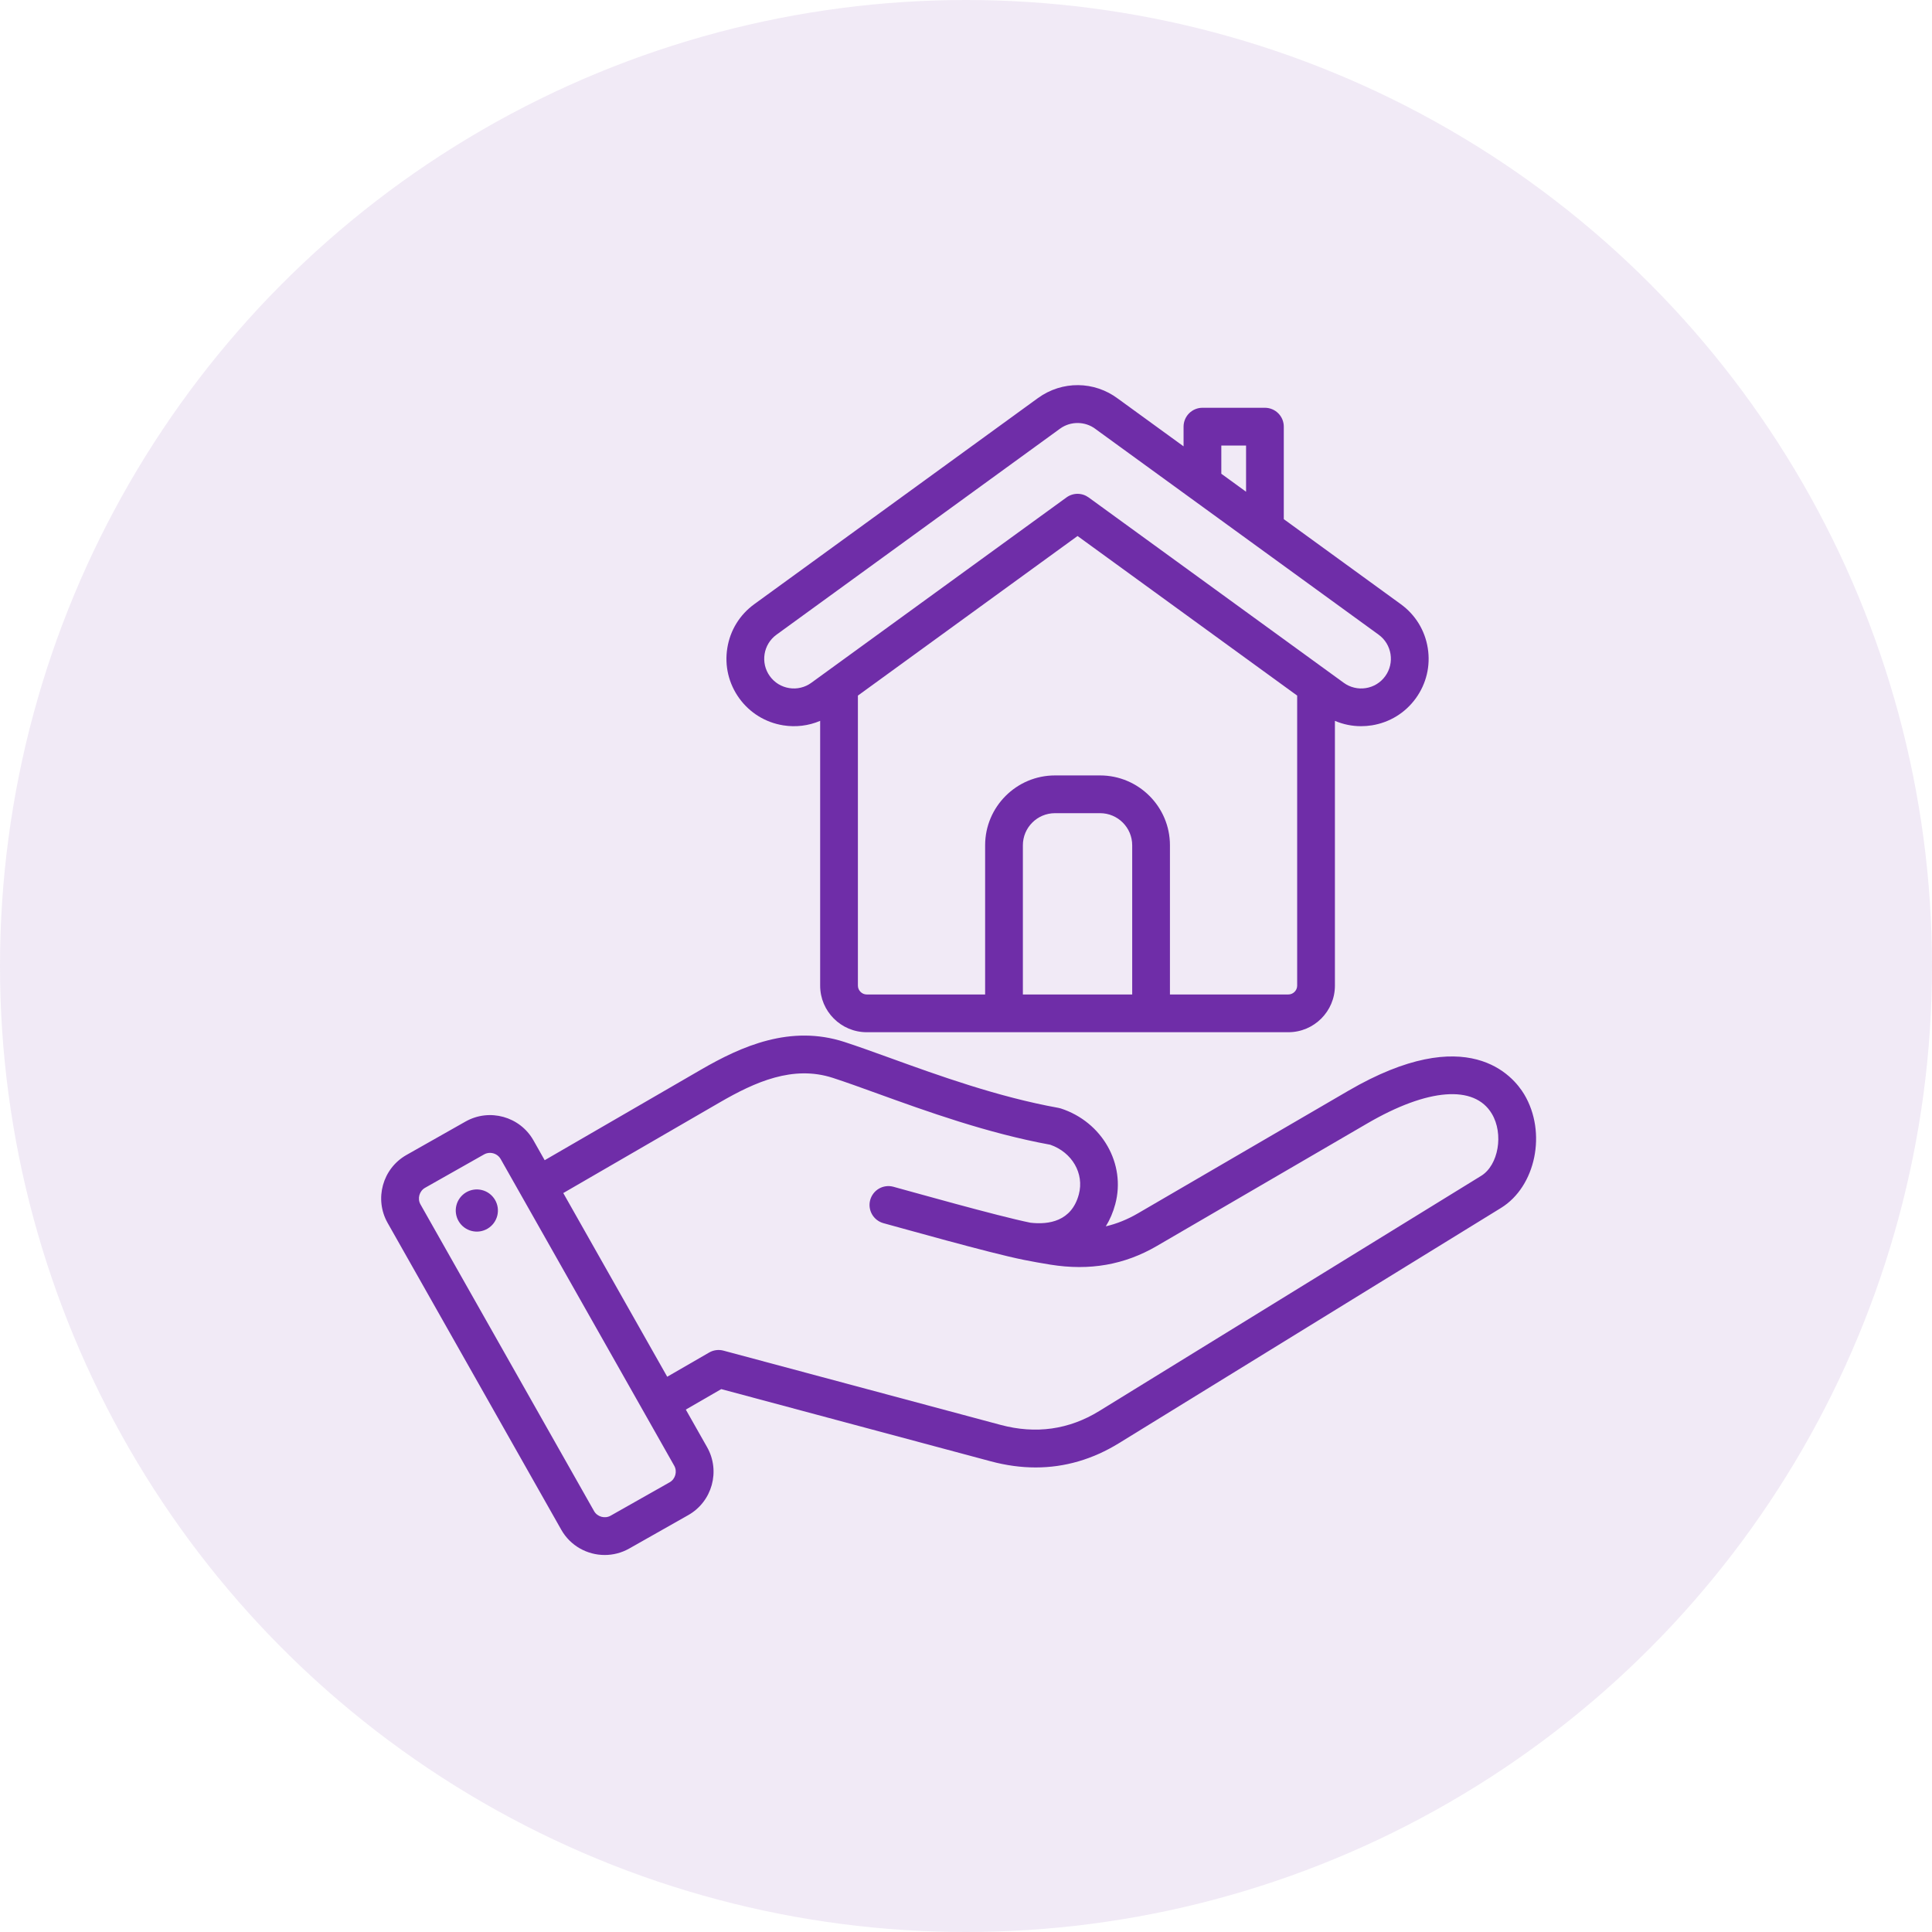 <svg xmlns="http://www.w3.org/2000/svg" width="80" height="80" viewBox="0 0 80 80" fill="none"><circle cx="40" cy="40" r="40" fill="#6F2DA8" fill-opacity="0.1"></circle><path fill-rule="evenodd" clip-rule="evenodd" d="M32.433 30.035C32.95 30.118 33.48 30.054 33.961 29.849V40.814C33.961 41.877 34.826 42.742 35.889 42.742H53.348C54.411 42.742 55.276 41.877 55.276 40.814V29.849C55.618 29.995 55.986 30.07 56.358 30.07C56.507 30.07 56.656 30.058 56.804 30.035C57.541 29.917 58.187 29.52 58.625 28.916C59.062 28.312 59.239 27.573 59.121 26.837C59.004 26.1 58.606 25.454 58.003 25.017L53.159 21.497V17.666C53.159 17.459 53.077 17.261 52.93 17.114C52.784 16.968 52.585 16.885 52.378 16.885H49.791C49.583 16.885 49.385 16.968 49.238 17.114C49.092 17.261 49.009 17.459 49.009 17.666V18.482L46.299 16.513C45.313 15.77 43.981 15.758 42.979 16.483L31.235 25.016C30.631 25.454 30.233 26.1 30.116 26.837C29.998 27.573 30.175 28.312 30.612 28.916C31.05 29.52 31.697 29.917 32.433 30.035ZM46.882 41.179H42.355V35.001C42.355 34.268 42.951 33.672 43.684 33.672H45.553C46.286 33.672 46.882 34.268 46.882 35.001V41.179ZM53.348 41.179H48.445V35.001C48.445 33.407 47.148 32.109 45.553 32.109H43.684C42.09 32.109 40.792 33.407 40.792 35.001V41.179H35.889C35.691 41.179 35.524 41.012 35.524 40.814V28.803L44.619 22.195L53.713 28.803V40.814C53.713 41.012 53.546 41.179 53.348 41.179ZM50.572 18.448H51.597V20.362L50.572 19.617V18.448ZM32.153 26.281L43.897 17.748C44.332 17.433 44.934 17.439 45.362 17.763L45.374 17.773L57.086 26.281C57.635 26.679 57.758 27.45 57.36 27.999C57.265 28.13 57.146 28.241 57.008 28.326C56.871 28.41 56.718 28.467 56.558 28.492C56.398 28.518 56.236 28.512 56.079 28.474C55.922 28.437 55.773 28.369 55.643 28.274L45.078 20.598C44.944 20.501 44.784 20.448 44.619 20.448C44.454 20.448 44.293 20.501 44.16 20.598L33.595 28.273C33.464 28.369 33.316 28.437 33.159 28.474C33.002 28.512 32.839 28.518 32.68 28.492C32.52 28.467 32.367 28.41 32.229 28.326C32.092 28.241 31.972 28.13 31.878 27.999C31.48 27.45 31.603 26.679 32.153 26.281ZM63.114 45.314C62.657 44.551 60.781 42.285 55.831 45.167L47.116 50.244C46.684 50.495 46.246 50.673 45.789 50.78C45.958 50.508 46.09 50.201 46.181 49.861C46.628 48.194 45.637 46.454 43.926 45.899C43.892 45.889 43.858 45.88 43.824 45.874C41.319 45.422 38.848 44.529 36.861 43.81C36.171 43.561 35.519 43.325 34.965 43.145C32.729 42.42 30.71 43.317 29.03 44.29L22.554 48.042L22.09 47.221C21.529 46.23 20.267 45.881 19.276 46.441L16.831 47.825C15.84 48.386 15.49 49.648 16.051 50.639L23.24 63.342C23.619 64.013 24.32 64.389 25.04 64.389C25.385 64.389 25.733 64.303 26.054 64.122L28.499 62.738C29.49 62.177 29.84 60.915 29.279 59.924L28.398 58.368L29.866 57.52L41.026 60.51C41.657 60.679 42.277 60.764 42.883 60.764C44.092 60.764 45.247 60.428 46.335 59.758L62.152 50.019C63.597 49.129 64.056 46.887 63.114 45.314ZM27.73 61.378L25.284 62.762C25.047 62.896 24.734 62.809 24.6 62.573L17.41 49.869C17.276 49.633 17.363 49.319 17.6 49.185L20.046 47.801C20.119 47.76 20.203 47.738 20.288 47.738C20.464 47.738 20.639 47.83 20.73 47.991H20.73L27.919 60.694C28.053 60.931 27.966 61.244 27.73 61.378ZM61.332 48.689L45.516 58.428C44.263 59.199 42.889 59.392 41.431 59.001L29.958 55.927C29.859 55.9 29.756 55.893 29.654 55.907C29.552 55.92 29.454 55.953 29.365 56.005L27.628 57.008L23.324 49.402L29.814 45.642C31.265 44.802 32.835 44.097 34.483 44.632C35.012 44.803 35.623 45.024 36.33 45.28C38.357 46.013 40.876 46.923 43.49 47.401C44.396 47.718 44.903 48.594 44.672 49.457C44.371 50.578 43.423 50.717 42.669 50.63C41.31 50.356 37.607 49.306 36.978 49.137C36.779 49.087 36.568 49.117 36.391 49.221C36.214 49.325 36.086 49.495 36.032 49.693C35.979 49.891 36.006 50.102 36.108 50.281C36.209 50.459 36.376 50.59 36.574 50.647C37.192 50.812 40.961 51.882 42.383 52.166L42.396 52.169C42.753 52.24 43.12 52.306 43.5 52.367C45.123 52.627 46.563 52.374 47.902 51.594L56.618 46.518C59.123 45.059 61.05 44.909 61.773 46.117C62.272 46.95 62.049 48.247 61.332 48.689ZM20.608 49.994C20.625 50.108 20.619 50.224 20.592 50.336C20.564 50.447 20.514 50.552 20.446 50.645C20.378 50.737 20.291 50.815 20.193 50.874C20.094 50.933 19.984 50.972 19.871 50.989C19.757 51.006 19.641 50.999 19.529 50.971C19.418 50.943 19.313 50.893 19.221 50.824C19.129 50.755 19.051 50.668 18.993 50.569C18.934 50.47 18.896 50.36 18.88 50.246C18.848 50.018 18.907 49.786 19.046 49.601C19.184 49.417 19.39 49.294 19.618 49.261C19.846 49.228 20.079 49.286 20.264 49.423C20.449 49.561 20.573 49.766 20.608 49.994Z" fill="#6F2DA8"></path></svg>